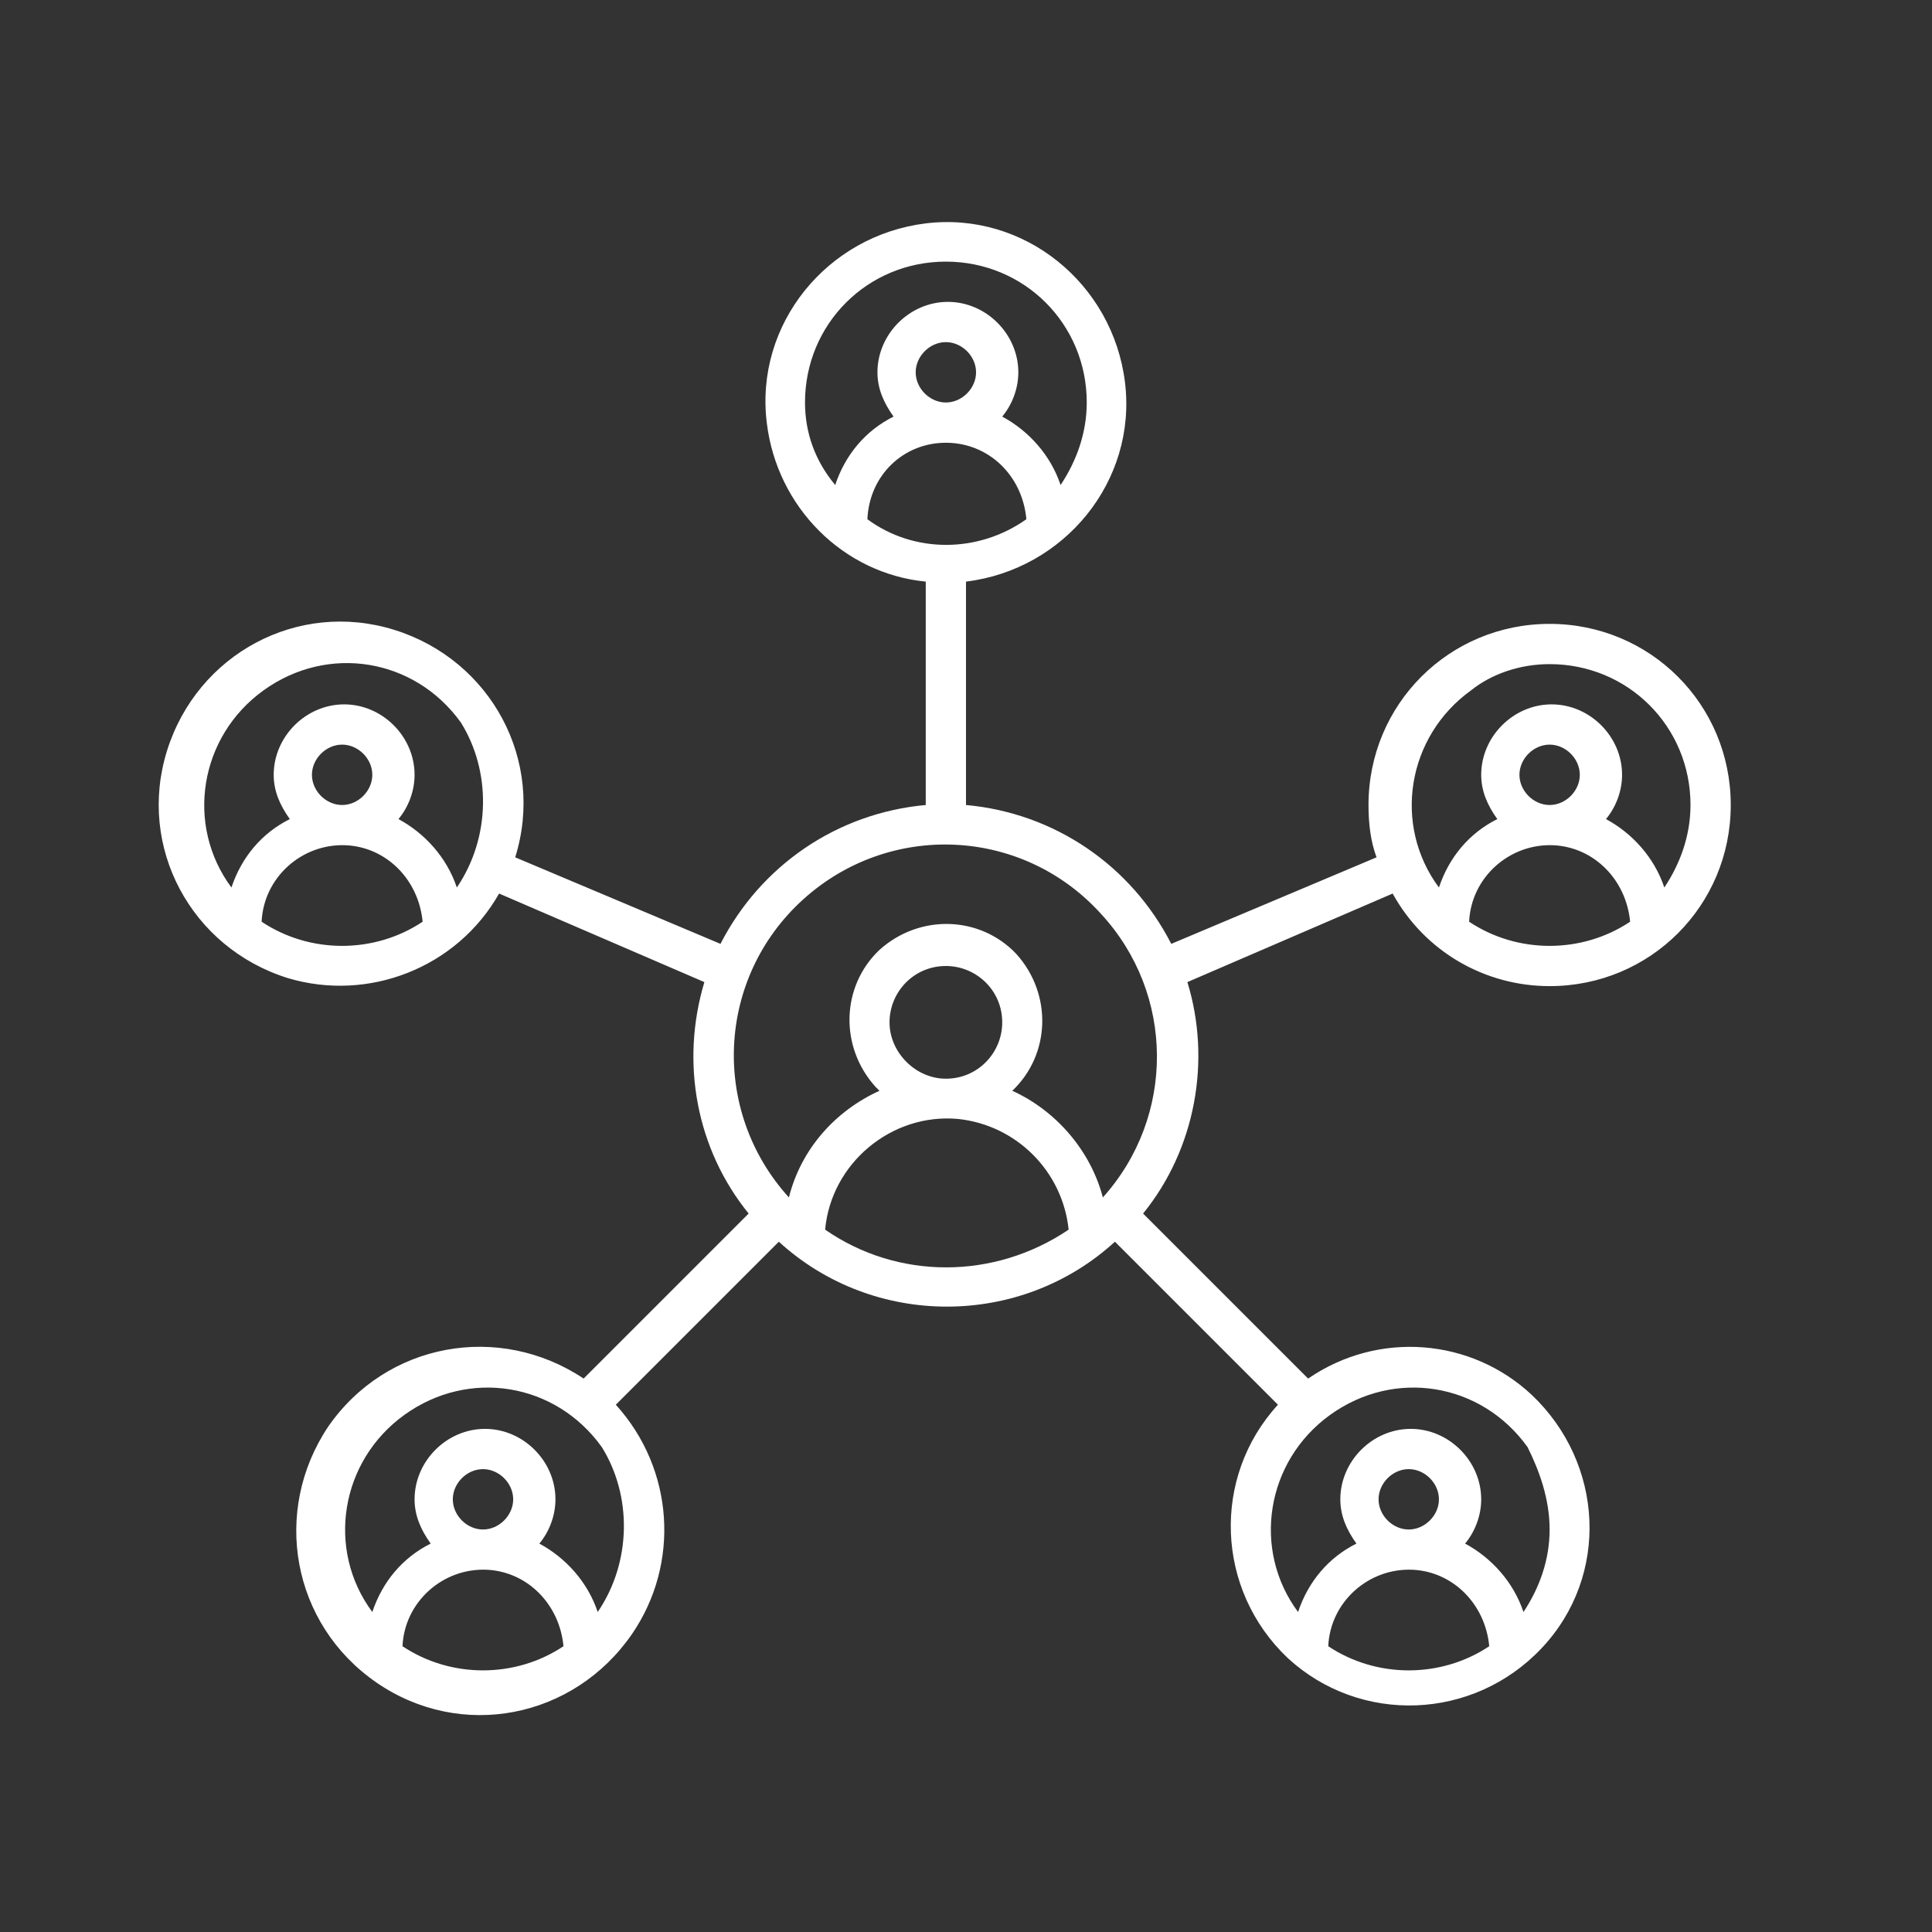 <?xml version="1.0" encoding="utf-8"?>
<!-- Generator: Adobe Illustrator 27.9.5, SVG Export Plug-In . SVG Version: 9.03 Build 54986)  -->
<svg version="1.1" id="Layer_1" xmlns="http://www.w3.org/2000/svg" xmlns:xlink="http://www.w3.org/1999/xlink" x="0px" y="0px"
	 viewBox="0 0 96 96" style="enable-background:new 0 0 96 96;" xml:space="preserve">
<rect x="0" y="0" width="96" height="96" fill="#333333" stroke="none"/>
<style type="text/css">
	.st0{fill:#FFFFFF;}
</style>
<g transform="translate(-637 -299)">
	<path class="st0" d="M714,348c5,0,9-4,9-9s-4-9-9-9s-9,4-9,9c0,0.9,0.1,1.8,0.4,2.6l-10.2,4.3c-2-3.9-5.8-6.5-10.2-6.9v-11.1
		c4.9-0.6,8.5-5,7.9-9.9c-0.6-4.9-5-8.5-9.9-7.9c-4.9,0.6-8.5,5-7.9,9.9c0.5,4.2,3.8,7.5,7.9,7.9v11.1c-4.4,0.4-8.2,3-10.2,6.9
		l-10.2-4.3c1.5-4.8-1.2-9.8-6-11.3c-4.8-1.5-9.8,1.2-11.3,6c-1.5,4.8,1.2,9.8,6,11.3c4,1.2,8.4-0.5,10.5-4.2l10.2,4.4
		c-1.2,4-0.4,8.3,2.2,11.5l-8.2,8.2c-4.2-2.8-9.8-1.8-12.7,2.4c-2.8,4.2-1.8,9.8,2.4,12.7s9.8,1.8,12.7-2.4
		c2.4-3.5,2.1-8.2-0.8-11.4l8.1-8.1c4.7,4.3,12,4.3,16.7,0l8.1,8.1c-3.3,3.6-3.1,9.2,0.5,12.6c3.6,3.3,9.2,3.1,12.6-0.5
		s3.1-9.2-0.5-12.6c-3-2.8-7.6-3.2-11.1-0.8l-8.2-8.2c2.6-3.2,3.4-7.6,2.2-11.5l10.2-4.4C707.8,346.3,710.8,348,714,348z M650,344.8
		c0.1-2.2,2-3.9,4.2-3.8c2,0.1,3.6,1.7,3.8,3.8C655.6,346.4,652.4,346.4,650,344.8z M652.5,337.5c0-0.8,0.7-1.5,1.5-1.5
		s1.5,0.7,1.5,1.5s-0.7,1.5-1.5,1.5S652.5,338.3,652.5,337.5z M659.7,343.1c-0.5-1.5-1.6-2.7-2.9-3.4c0.5-0.6,0.8-1.4,0.8-2.2
		c0-1.9-1.6-3.5-3.5-3.5s-3.5,1.6-3.5,3.5c0,0.8,0.3,1.5,0.8,2.2c-1.4,0.7-2.4,1.9-2.9,3.4c-2.3-3.1-1.6-7.5,1.6-9.8
		s7.5-1.6,9.8,1.6C661.4,337.3,661.4,340.6,659.7,343.1z M682.5,317.5c0-0.8,0.7-1.5,1.5-1.5s1.5,0.7,1.5,1.5s-0.7,1.5-1.5,1.5
		S682.5,318.3,682.5,317.5z M684,321c2.1,0,3.8,1.6,4,3.8c-2.4,1.7-5.6,1.7-7.9,0C680.2,322.6,681.9,321,684,321z M677,319
		c0-3.9,3.1-7,7-7c3.9,0,7,3.1,7,7c0,1.5-0.5,2.9-1.3,4.1c-0.5-1.5-1.6-2.7-2.9-3.4c0.5-0.6,0.8-1.4,0.8-2.2c0-1.9-1.6-3.5-3.5-3.5
		s-3.5,1.6-3.5,3.5c0,0.8,0.3,1.5,0.8,2.2c-1.4,0.7-2.4,1.9-2.9,3.4C677.5,321.9,677,320.5,677,319z M657,380.8
		c0.1-2.2,2-3.9,4.2-3.8c2,0.1,3.6,1.7,3.8,3.8C662.6,382.4,659.4,382.4,657,380.8z M659.5,373.5c0-0.8,0.7-1.5,1.5-1.5
		s1.5,0.7,1.5,1.5s-0.7,1.5-1.5,1.5S659.5,374.3,659.5,373.5z M666.7,379.1c-0.5-1.5-1.6-2.7-2.9-3.4c0.5-0.6,0.8-1.4,0.8-2.2
		c0-1.9-1.6-3.5-3.5-3.5s-3.5,1.6-3.5,3.5c0,0.8,0.3,1.5,0.8,2.2c-1.4,0.7-2.4,1.9-2.9,3.4c-2.3-3.1-1.6-7.5,1.6-9.8
		s7.5-1.6,9.8,1.6C668.4,373.3,668.4,376.6,666.7,379.1z M678,360.1c0.3-3.3,3.3-5.8,6.6-5.5c2.9,0.3,5.2,2.6,5.5,5.5
		C686.4,362.6,681.6,362.6,678,360.1z M681.2,349.8c0-1.5,1.2-2.8,2.8-2.8c1.5,0,2.8,1.2,2.8,2.8c0,1.5-1.2,2.8-2.8,2.8
		C682.5,352.6,681.2,351.3,681.2,349.8z M703,380.8c0.1-2.2,2-3.9,4.2-3.8c2,0.1,3.6,1.7,3.8,3.8C708.6,382.4,705.4,382.4,703,380.8
		z M705.5,373.5c0-0.8,0.7-1.5,1.5-1.5s1.5,0.7,1.5,1.5s-0.7,1.5-1.5,1.5S705.5,374.3,705.5,373.5z M714,375c0,1.5-0.5,2.9-1.3,4.1
		c-0.5-1.5-1.6-2.7-2.9-3.4c0.5-0.6,0.8-1.4,0.8-2.2c0-1.9-1.6-3.5-3.5-3.5s-3.5,1.6-3.5,3.5c0,0.8,0.3,1.5,0.8,2.2
		c-1.4,0.7-2.4,1.9-2.9,3.4c-2.3-3.1-1.6-7.5,1.6-9.8s7.5-1.6,9.8,1.6C713.5,372.1,714,373.5,714,375z M691.8,358.5
		c-0.6-2.3-2.3-4.3-4.5-5.3c1.9-1.8,2-4.8,0.2-6.8c-1.8-1.9-4.8-2-6.8-0.2c-1.9,1.8-2,4.8-0.2,6.8c0.1,0.1,0.2,0.2,0.2,0.2
		c-2.2,1-3.9,2.9-4.5,5.3c-3.9-4.3-3.6-10.9,0.7-14.8c4.3-3.9,10.9-3.6,14.8,0.7C695.4,348.4,695.4,354.5,691.8,358.5z M710,344.8
		c0.1-2.2,2-3.9,4.2-3.8c2,0.1,3.6,1.7,3.8,3.8C715.6,346.4,712.4,346.4,710,344.8z M712.5,337.5c0-0.8,0.7-1.5,1.5-1.5
		s1.5,0.7,1.5,1.5s-0.7,1.5-1.5,1.5S712.5,338.3,712.5,337.5z M714,332c3.9,0,7,3.1,7,7c0,1.5-0.5,2.9-1.3,4.1
		c-0.5-1.5-1.6-2.7-2.9-3.4c0.5-0.6,0.8-1.4,0.8-2.2c0-1.9-1.6-3.5-3.5-3.5s-3.5,1.6-3.5,3.5c0,0.8,0.3,1.5,0.8,2.2
		c-1.4,0.7-2.4,1.9-2.9,3.4c-2.3-3.1-1.6-7.5,1.6-9.8C711.1,332.5,712.5,332,714,332z"/>
</g>
</svg>
